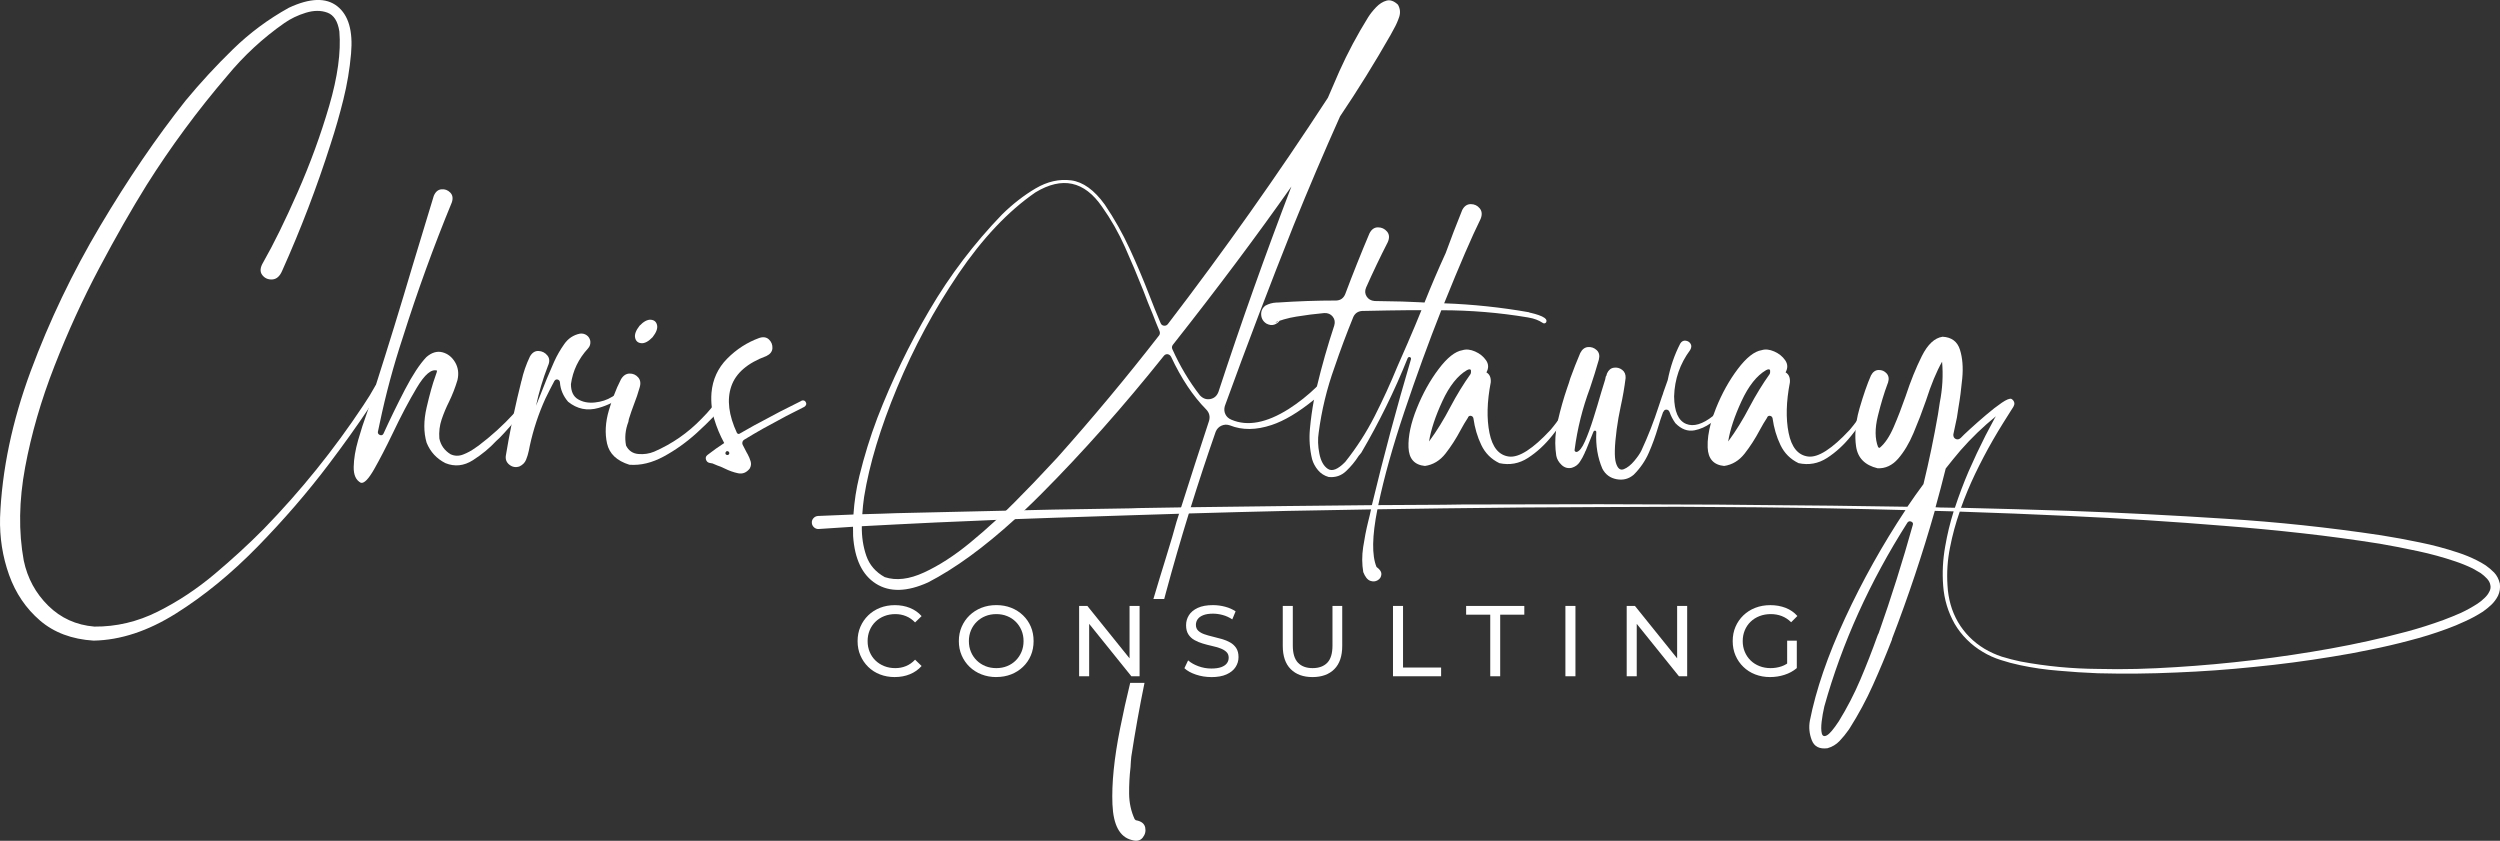 <svg xmlns="http://www.w3.org/2000/svg" id="Layer_2" width="1287.3" height="432.93" viewBox="0 0 1287.3 432.93"><rect x="0" y="0" width="1287.3" height="432.93" fill="#333333" stroke="none"/><g id="Layer_1-2"><path d="M196.11,198.78c-.39-.47-.88-.77-1.44-.85-.42-.06-.8.08-1.15.45-.13.13-.25.28-.37.47-1.83,3.33-3.85,6.62-6.04,9.85-15.14,22.85-32.25,44.07-51.33,63.68-7.61,7.69-16.02,15.42-25.21,23.16-9.19,7.75-18.99,14.23-29.41,19.43-10.41,5.21-21.27,7.77-32.56,7.68-9.36-.78-17.29-4.38-23.77-10.77-6.47-6.39-10.68-14.13-12.6-23.24-2.72-14.88-2.47-30.89.72-48.04,3.19-17.16,8.22-34.53,15.1-52.12,6.87-17.59,14.55-34.4,23.04-50.41,8.49-16.02,16.63-30.28,24.42-42.81,12.42-19.69,26.26-38.42,41.48-56.19,8.58-10.41,18.38-19.48,29.41-27.18,3.24-2.27,6.92-4.04,11.03-5.31,4.11-1.27,7.83-1.3,11.15-.07,3.33,1.23,5.38,4.47,6.17,9.72.88,10.59-.88,23.37-5.25,38.33-4.38,14.97-9.78,29.76-16.22,44.38-6.43,14.62-12.36,26.7-17.79,36.23-1.57,2.63-1.72,4.77-.46,6.43,1.27,1.66,2.99,2.43,5.18,2.3,2.19-.14,3.9-1.64,5.12-4.54,9.54-21.27,17.86-43.02,24.94-65.25,2.46-7.52,4.64-15.16,6.56-22.91,1.93-7.74,3.24-15.6,3.94-23.57,1.05-11.73-1.31-19.86-7.09-24.41-5.78-4.55-14.09-4.29-24.94.78-10.59,5.87-20.2,13-28.81,21.4-8.63,8.4-16.74,17.2-24.35,26.39-15.06,18.99-29.72,40.51-43.98,64.53-14.27,24.02-26.19,48.95-35.78,74.77C6.26,216.92.99,242.04.03,266.45c-.26,10.33,1.29,20.2,4.65,29.61,3.38,9.41,8.67,17.22,15.89,23.44,7.22,6.21,16.43,9.67,27.64,10.37,13.83-.26,27.97-4.92,42.4-13.98,14.44-9.06,28.42-20.5,41.95-34.33,13.52-13.84,25.77-28.01,36.75-42.54,7.82-10.35,14.61-19.85,20.36-28.5,0,0,0-.02,0-.02,2.34-3.5,4.49-6.85,6.48-10.08.35-.61.33-1.16-.06-1.64Z" fill="#fff"></path><path d="M269.56,207.25c-1.61,1.96-3.27,3.87-4.97,5.72-5.53,6.02-11.57,11.51-18.14,16.47-.52.35-1.1.75-1.71,1.18-1.93,1.41-4.01,2.55-6.23,3.41-2.24.88-4.4.84-6.5-.13-3.15-1.93-5.07-4.64-5.78-8.14-.26-3.41.13-6.67,1.18-9.78,1.05-3.11,2.32-6.15,3.82-9.13,1.74-3.59,3.19-7.31,4.33-11.16.79-3.41.37-6.47-1.24-9.19-1.62-2.71-3.82-4.42-6.57-5.12-2.76-.69-5.49.14-8.21,2.5-3.41,3.59-7.08,9.16-11.03,16.74-3.93,7.57-7.61,15.11-11.03,22.64-.26.52-.64.81-1.11.85-.48.05-.92-.1-1.31-.46-.39-.35-.55-.78-.47-1.31.36-1.49.66-2.93.92-4.33,3.15-15.06,7.14-29.85,11.95-44.38,7.44-23.55,15.84-46.69,25.21-69.46.69-2.1.41-3.78-.86-5.05-1.27-1.27-2.77-1.82-4.53-1.64-1.75.17-3.07,1.31-3.93,3.41-3.6,11.81-7.27,23.94-11.03,36.36-6.17,20.86-12.44,41.24-18.8,61.11-.95,2.97-1.9,5.92-2.86,8.87-.22.88-.54,1.96-.97,3.25,0,0,0,0,0,.02-.26.77-.54,1.6-.87,2.51-1.48,4.03-2.95,8.55-4.39,13.59-1.45,5.03-2.22,9.63-2.3,13.78-.09,4.16,1.14,6.89,3.68,8.21,1.66.44,3.93-1.88,6.83-6.95,2.88-5.07,6.08-11.24,9.58-18.51,4.2-8.84,8.33-16.68,12.4-23.5,4.07-6.83,7.55-9.76,10.44-8.8.08.09-.23,1.1-.92,3.02-1.41,3.85-2.89,9.17-4.46,15.95-1.58,6.78-1.58,12.84,0,18.18,1.93,4.73,5.16,8.22,9.71,10.51,4.81,1.93,9.52,1.41,14.12-1.52,4.59-2.93,8.6-6.23,12.01-9.91.61-.52,1.18-1.05,1.71-1.58.26-.26,1.07-1.11,2.43-2.56,1.13-1.21,2.38-2.61,3.74-4.19.26-.3.52-.61.78-.93,1.66-1.97,3.15-3.87,4.46-5.71,1.31-1.83,2.14-3.23,2.49-4.2.36-.96-.17-1.18-1.57-.66Z" fill="#fff"></path><path d="M323.07,200.48c-.22-.47-.59-.78-1.12-.91-.52-.14-1,.02-1.44.46-1.28,1.51-2.78,2.78-4.52,3.84-.28.16-.57.33-.87.49-2.54,1.57-5.47,2.54-8.79,2.88-3.33.35-6.22-.2-8.67-1.64-2.45-1.44-3.67-4.04-3.67-7.81.96-6.91,3.89-13.03,8.79-18.37.97-1.06,1.36-2.32,1.19-3.82-.26-1.31-.9-2.32-1.91-3.01-1-.7-2.16-.97-3.48-.79-3.32.7-6,2.47-8,5.32-2.02,2.85-3.72,5.8-5.12,8.86-.36.7-.66,1.4-.92,2.1-2.1,4.73-4.07,9.5-5.91,14.31-.88,2.19-1.75,4.37-2.63,6.56,1.49-7,3.54-13.87,6.17-20.61.96-2.1.86-3.88-.33-5.32-1.18-1.44-2.69-2.21-4.53-2.3-1.84-.08-3.33.88-4.46,2.89-1.93,4.03-3.38,8.22-4.34,12.6-.09.08-.13.22-.13.39-1.37,5.43-2.64,10.89-3.81,16.36-.42,1.93-.81,3.85-1.2,5.78-1.05,5.21-2.01,10.44-2.87,15.68-.36,2.01.24,3.63,1.77,4.86,1.53,1.22,3.26,1.53,5.18.91,1.66-.78,2.8-1.92,3.41-3.41.61-1.48,1.1-3.06,1.44-4.72.17-.97.35-1.84.53-2.63,1.83-8.41,4.51-16.46,8-24.16.17-.26.31-.52.39-.78,1.14-2.36,2.54-5.12,4.21-8.27.44-.7,1-.97,1.71-.79.69.18,1.09.66,1.18,1.45.26,3.67,1.66,7,4.2,9.98,4.65,3.76,9.85,4.84,15.63,3.21,2.33-.66,4.5-1.48,6.52-2.49,3.01-1.51,5.7-3.41,8.06-5.71.44-.44.55-.89.33-1.38Z" fill="#fff"></path><path d="M338.33,167.4c-.39-1.71-1.47-2.62-3.22-2.76-1.75-.13-3.67.9-5.78,3.08-1.93,2.46-2.68,4.54-2.29,6.24.39,1.71,1.46,2.62,3.21,2.76,1.75.13,3.68-.9,5.78-3.09,1.93-2.46,2.69-4.54,2.3-6.24ZM372,206.07c-.44-.36-.94-.48-1.51-.4-.57.09-1.03.36-1.38.79-.83,1.14-1.69,2.25-2.57,3.33-1.63,2-3.36,3.91-5.18,5.72-7.09,7.36-15.27,13.04-24.55,17.07-2.54,1.05-5.25,1.44-8.13,1.19-2.89-.26-4.99-1.71-6.31-4.34-.78-4.02-.39-8.1,1.19-12.21.08-.52.17-1,.26-1.44.79-2.54,1.66-5.07,2.63-7.61,1.14-2.89,2.1-5.73,2.88-8.53.7-2.19.47-3.96-.72-5.32-1.18-1.35-2.67-2.01-4.46-1.97-1.79.05-3.26,1.03-4.4,2.96-1.35,2.6-2.6,5.46-3.76,8.57-.46,1.2-.89,2.43-1.31,3.71-.4,1.21-.79,2.46-1.17,3.74-1.79,6.12-2.1,11.82-.92,17.07,1.19,5.25,5.01,8.88,11.49,10.9,5.78.44,11.68-.99,17.72-4.27,6.04-3.28,11.7-7.33,17-12.14,3.19-2.9,6.06-5.69,8.63-8.36,1.7-1.77,3.27-3.5,4.7-5.17.52-.44.78-.99.78-1.64s-.31-1.2-.92-1.63Z" fill="#fff"></path><path d="M414.94,207.12c-.26-.53-.66-.83-1.18-.92-.53-.08-1,.05-1.44.39-7.18,3.5-14.27,7.18-21.28,11.03-.88.44-1.71.88-2.49,1.31-2.63,1.49-5.25,2.98-7.88,4.46-.17.09-.37.09-.59,0-.22-.08-.41-.22-.58-.39-4.29-9.19-5.28-17.2-2.96-24.02,2.32-6.83,8.33-12.04,18.05-15.63,2.01-.96,3.06-2.32,3.15-4.07.08-1.75-.5-3.23-1.77-4.46-1.27-1.22-2.96-1.49-5.06-.78-6.22,2.27-11.71,5.82-16.47,10.63-4.77,4.81-7.47,10.68-8.08,17.59-.19,2.56-.14,5.08.17,7.54.18,1.6.48,3.17.89,4.72.09.38.2.77.31,1.14,1.27,4.29,3,8.44,5.18,12.47-2.98,1.93-5.86,3.99-8.66,6.17-.78.61-1.03,1.41-.72,2.36.31.97.94,1.53,1.9,1.71.53.09,1.01.17,1.45.26.87.35,1.71.7,2.49,1.05,1.14.35,2.41.88,3.81,1.58,2.27,1.13,4.57,1.94,6.89,2.43,2.32.47,4.32-.33,5.98-2.43.69-1.23.85-2.47.46-3.74s-.89-2.47-1.51-3.61c-.18-.35-.36-.66-.53-.92-.7-1.4-1.4-2.76-2.1-4.07-.17-.43-.2-.89-.06-1.38.13-.47.41-.85.85-1.11,3.16-1.93,6.35-3.81,9.58-5.64,1.06-.53,2.11-1.1,3.16-1.71,5.95-3.33,12.03-6.53,18.24-9.58.44-.26.74-.61.92-1.06.17-.43.13-.87-.14-1.31ZM375.3,233.96c-.26.31-.61.42-1.05.33-.44-.17-.68-.44-.72-.78-.05-.35.06-.66.33-.92,0-.08.05-.13.13-.13.18-.17.42-.22.73-.14.3.09.54.26.72.53.17.44.13.81-.14,1.11Z" fill="#fff"></path><path d="M719.86,2.44c-2.02-1.93-3.99-2.63-5.91-2.11-1.93.53-3.71,1.67-5.38,3.41-1.67,1.75-3.02,3.46-4.07,5.12-5.6,9.02-10.55,18.3-14.84,27.84-2.01,4.55-3.98,9.1-5.91,13.65-25.99,39.91-53.48,78.77-82.44,116.58-.53.61-1.19.88-1.97.78-.78-.08-1.36-.52-1.71-1.31-2.02-4.73-3.94-9.5-5.78-14.31-3.15-8.14-6.54-16.15-10.18-24.03-3.63-7.88-7.89-15.44-12.8-22.71-5.43-7.53-11.21-11.68-17.33-12.48-6.12-.78-12.21.59-18.25,4.13-6.04,3.55-11.82,8.03-17.33,13.46-14.36,14.88-26.79,31.24-37.28,49.1-10.51,17.85-19.48,36.41-26.92,55.66-3.68,9.72-6.76,19.68-9.25,29.87-1.61,6.55-2.62,13.15-3.05,19.8-.14,2.09-.22,4.2-.23,6.3-.02,1.61,0,3.21.05,4.82.79,11.9,4.71,20.09,11.76,24.55,7.05,4.46,15.99,4.24,26.84-.66,13.91-7.19,28.85-18.08,44.83-32.65,1.62-1.48,3.26-3,4.91-4.57,2.84-2.67,5.71-5.48,8.62-8.4,21.14-21.23,42.17-44.92,63.09-71.09.52-.61,1.16-.88,1.9-.79.75.09,1.33.53,1.78,1.31,5.25,11.21,11.29,20.26,18.12,27.18,1.57,1.66,2.05,3.59,1.44,5.78-4.87,14.81-9.67,29.66-14.39,44.55-.36,1.09-.7,2.17-1.04,3.26-.46,1.43-.91,2.88-1.37,4.31-1.05,4.02-2.94,10.41-5.65,19.17-1.94,6.22-4.02,13.04-6.22,20.48h5.57c.3-1.14.6-2.27.91-3.41,3.68-13.62,7.61-27.19,11.78-40.69.33-1.07.66-2.14.99-3.19,4.05-13.01,8.32-25.95,12.82-38.83.61-1.49,1.62-2.54,3.02-3.15,1.4-.61,2.84-.66,4.33-.13,6.31,2.54,13.46,2.47,21.47-.2,6.55-2.18,13.81-6.51,21.79-13,1.78-1.44,3.61-3,5.46-4.66.61-.69.78-1.4.52-2.1-.26-.69-.72-1.2-1.38-1.51-.65-.31-1.33-.16-2.04.46-.36.36-.71.71-1.08,1.05-4.51,4.39-9.36,8.23-14.54,11.55-11.38,7.17-21.18,9.02-29.41,5.51-1.5-.61-2.55-1.57-3.16-2.88-.61-1.31-.69-2.71-.26-4.21,11.37-31.32,23.19-62.36,35.44-93.08,7.62-18.82,15.58-37.5,23.89-56.06,9.19-13.65,17.86-27.62,25.99-41.88.53-.96,1.1-2.01,1.71-3.15,1.14-2.01,2.06-4.09,2.77-6.23.69-2.14.47-4.23-.66-6.23ZM596.84,172.72c-16.8,21.62-34.31,42.62-52.51,63.01-1.23,1.31-2.58,2.77-4.07,4.34-4.9,5.34-10.92,11.6-18.05,18.77-1.37,1.38-2.76,2.75-4.16,4.09-1.65,1.61-3.33,3.19-5.03,4.75-4.37,4.05-8.9,8-13.59,11.85-8.05,6.61-15.91,11.68-23.57,15.22-7.66,3.55-14.42,4.35-20.28,2.43-4.73-2.62-7.89-6.3-9.52-11.03-1.62-4.73-2.38-9.78-2.3-15.16v-.05c.04-2.11.12-4.16.25-6.17.2-3.1.51-6.09.94-8.95,2.71-16.8,8.38-35.55,17-56.25,8.62-20.7,19.12-40.2,31.51-58.5,12.39-18.29,25.62-32.29,39.71-42.01,13.75-8.31,25.16-5.86,34.26,7.36,4.55,6.39,8.49,13.31,11.82,20.75,3.32,7.44,6.48,14.92,9.46,22.44,1.57,4.21,3.19,8.28,4.86,12.21,1.13,2.98,2.32,5.91,3.54,8.8.26.79.17,1.49-.26,2.1ZM627.43,201.73c-.78,2.1-2.19,3.35-4.2,3.74-2.02.39-3.81-.24-5.38-1.91-5.51-7.08-10.24-15-14.18-23.76-.35-.79-.26-1.53.26-2.24,22.94-29.05,43.28-56.23,61.05-81.52-13.39,34.92-25.91,70.15-37.55,105.68ZM585.16,422.43c-.17,0-.33-.06-.46-.2-.13-.13-.28-.28-.46-.46-1.84-4.02-2.78-8.36-2.83-13-.05-4.65.2-9.24.73-13.78.08-1.84.21-3.63.39-5.38,1.95-12.74,4.22-25.39,6.8-37.99h-7.37c-1.92,7.86-3.65,15.68-5.2,23.47-3.07,15.36-4.38,28.39-3.94,39.06.44,10.68,3.72,16.8,9.85,18.37,2.54.79,4.44.4,5.71-1.18s1.71-3.33,1.31-5.25c-.4-1.93-1.91-3.16-4.54-3.68Z" fill="#fff"></path><path d="M795.49,163.79c-.88-.61-1.97-1.14-3.29-1.58-1.31-.44-2.54-.78-3.68-1.05-.61-.08-1.05-.22-1.31-.39-14.44-2.54-28.97-4.07-43.58-4.59,8.05-19.96,14.31-34.45,18.77-43.46.88-2.18.72-4-.47-5.45-1.18-1.44-2.71-2.16-4.59-2.16s-3.35,1-4.4,3.02c-2.98,7.35-5.82,14.75-8.53,22.19-3.85,8.4-7.48,16.89-10.9,25.46-.7-.08-1.44-.13-2.23-.13-2.1-.08-4.21-.17-6.31-.26-1.13,0-2.23-.04-3.28-.13-4.65-.09-9.28-.17-13.92-.26-1.84-.17-3.19-.96-4.07-2.36-.88-1.4-.97-2.93-.26-4.59,3.5-7.88,7.22-15.67,11.16-23.37.96-2.18.83-4-.39-5.45-1.23-1.44-2.78-2.16-4.66-2.16s-3.35,1.05-4.4,3.15c-4.37,10.33-8.53,20.75-12.47,31.25-.88,2.1-2.41,3.19-4.6,3.28-10.07,0-20.17.36-30.33,1.05h-.52c-2.02.09-3.9.62-5.65,1.58-1.57,1.22-2.29,2.82-2.16,4.79.14,1.97,1.08,3.48,2.82,4.53,1.41.7,2.69.86,3.88.47,1.18-.4,2.12-1.08,2.82-2.04.35-.09.66-.17.92-.26.44-.17.83-.31,1.18-.39,2.1-.61,4.24-1.1,6.43-1.44,4.81-.79,9.63-1.41,14.44-1.84,1.84-.08,3.29.53,4.34,1.84,1.05,1.31,1.31,2.84.79,4.59-3.43,10.38-6.42,20.87-8.96,31.51-.44,1.83-.87,3.67-1.28,5.51,0,.26-.05.53-.13.79-.03.16-.05.3-.08.46-.93,4.93-1.62,9.91-2.08,14.97-.48,5.2-.11,10.4,1.11,15.55.61,2.11,1.64,4.01,3.08,5.71,1.44,1.71,3.26,2.87,5.45,3.48,3.5.36,6.5-.66,8.99-3.02,2.49-2.36,4.66-4.98,6.5-7.88.44-.52.88-1.05,1.31-1.57,9.19-15.67,17.15-31.91,23.89-48.71.17-.35.41-.55.72-.59.3-.04.57.05.79.26.22.22.28.51.2.86-7.36,24.85-14.05,49.84-20.09,74.96,0,.07-.03.14-.05.21-.13.71-.27,1.43-.43,2.17-.43,2.07-.92,4.21-1.5,6.42-1.05,4.29-1.9,8.64-2.56,13.06-.66,4.42-.64,8.69.06,12.81.96,2.45,2.15,3.93,3.54,4.46,1.41.52,2.69.44,3.88-.26,1.18-.7,1.82-1.71,1.9-3.02.09-1.31-.74-2.58-2.49-3.81-2.46-5.93-2.31-15.84.45-29.7.09-.45.18-.89.27-1.35.05-.26.11-.53.16-.79,3.02-14.38,7.51-30.46,13.49-48.25,6.08-18.12,12.4-35.49,18.98-52.12,14.96,0,29.8,1.22,44.5,3.68.17,0,.39.05.66.13,2.62.44,4.94,1.31,6.95,2.63.35.26.68.37.99.33.3-.05.59-.2.85-.47.44-.87.22-1.62-.65-2.23ZM656.85,166.16h-.14c.45-.35.97-.66,1.58-.92-.35.44-.83.75-1.44.92ZM725.12,176c-1.84,4.2-3.68,8.4-5.52,12.6-3.59,8.75-7.5,17.31-11.75,25.67-4.24,8.35-9.3,16.21-15.16,23.57-3.77,3.85-6.74,5.05-8.93,3.61-2.19-1.44-3.66-4.09-4.4-7.94-.75-3.85-.86-7.44-.33-10.77,1.49-11.46,4.2-22.66,8.14-33.61,2.97-8.75,6.21-17.41,9.71-25.99.88-1.83,2.36-2.85,4.46-3.02,4.38-.08,8.8-.17,13.26-.26,3.41,0,6.87-.04,10.37-.13h6.96c-2.19,5.43-4.46,10.85-6.83,16.28Z" fill="#fff"></path><path d="M810.55,207.31c-.26-.39-.64-.61-1.11-.66-.48-.04-.86.16-1.12.59-1.86,3.23-3.9,6.33-6.11,9.3-1.2,1.62-2.45,3.2-3.74,4.75-9.18,9.89-16.36,14.48-21.53,13.79-5.17-.7-8.49-4.76-9.98-12.15s-1.27-16.08.66-26.06c.17-2.46-.57-4.16-2.23-5.12,1.22-2.19,1.16-4.27-.2-6.24-1.36-1.96-3.24-3.48-5.65-4.53-2.4-1.05-4.57-1.27-6.5-.66-3.76.61-7.85,3.85-12.27,9.72-4.43,5.86-8.17,12.6-11.23,20.22-3.07,7.61-4.49,14.33-4.27,20.15.22,5.82,3.04,8.99,8.47,9.52,4.2-.61,7.72-2.74,10.57-6.37,2.84-3.63,5.45-7.68,7.81-12.14,1.22-2.28,2.49-4.43,3.81-6.43v-.14c.35-.61.85-.85,1.51-.72.66.14,1.08.55,1.25,1.25.7,4.98,2.05,9.58,4.07,13.78,2.01,4.2,5.12,7.31,9.32,9.33,5.26,1.13,10.16.24,14.7-2.69,4.55-2.94,8.71-6.76,12.48-11.49.68-.86,1.35-1.72,2-2.56,2.92-3.79,5.49-7.4,7.71-10.83.53-.79,1.05-1.53,1.58-2.24.26-.52.26-.99,0-1.38ZM757.44,191.76c-.05.35-.11.61-.19.78-3.68,5.17-7.14,10.81-10.38,16.94-3.41,6.56-7.08,12.51-11.03,17.85.97-6.04,3.26-12.98,6.89-20.81,3.63-7.83,7.86-13.15,12.67-15.95.7-.35,1.2-.47,1.52-.39.3.09.47.28.52.59.05.31.05.63,0,.99Z" fill="#fff"></path><path d="M890.98,207.7c-.13-.3-.37-.52-.72-.66-.35-.13-.66-.02-.92.33-2.01,2.19-4.11,4.21-6.3,6.04-.3.26-.61.5-.9.74-5.48,4.33-10.12,5.7-13.93,4.12-4.03-1.66-6.09-6.39-6.18-14.17.26-8.84,3.02-16.8,8.28-23.89.69-1.22.77-2.3.19-3.22-.57-.91-1.42-1.44-2.56-1.57-1.14-.14-2.06.37-2.76,1.51-2.98,5.78-5.12,12.04-6.43,18.77-.78,2.1-1.53,4.21-2.24,6.31-.17.7-.39,1.35-.66,1.96-.61,1.67-1.18,3.38-1.71,5.12-2.54,7.88-5.51,15.5-8.93,22.85-.7,1.49-1.93,3.29-3.67,5.38-1.75,2.1-3.55,3.52-5.39,4.27-1.84.74-3.19-.33-4.07-3.22-.88-2.88-.75-8.66.39-17.33.53-3.93,1.22-7.91,2.1-11.95,1.05-4.72,1.88-9.54,2.49-14.44.09-1.83-.5-3.24-1.77-4.2-1.27-.97-2.69-1.33-4.26-1.11-1.58.22-2.76,1.2-3.55,2.95-.08.36-.22.79-.39,1.31h-.13c-.17.53-.31,1.1-.39,1.71-.62,1.93-1.31,4.2-2.1,6.83-1.23,4.29-2.56,8.73-4.01,13.33-1.44,4.59-2.89,8.53-4.34,11.82-1.44,3.28-2.87,5.09-4.26,5.45-.36,0-.64-.11-.86-.33-.22-.22-.28-.5-.19-.86,1.4-10.76,4.03-21.31,7.88-31.63,1.66-4.9,3.19-9.8,4.59-14.71.53-2.1.16-3.73-1.11-4.92-1.27-1.18-2.76-1.71-4.46-1.58-1.71.14-3.05,1.17-4.01,3.08-1.83,4.29-3.54,8.63-5.12,13.01-.44,1.57-.97,3.19-1.58,4.86-1.87,5.45-3.47,11.09-4.81,16.91-.04.16-.07.32-.11.48-.36,1.59-.64,3.16-.84,4.73-.57,4.36-.53,8.67.12,12.92.35,1.75,1.27,3.33,2.76,4.73,1.49,1.41,3.24,1.89,5.25,1.44,1.75-.52,3.11-1.51,4.07-2.95.97-1.44,1.8-2.96,2.5-4.54.17-.52.39-1,.66-1.44,1.31-3.23,2.62-6.47,3.93-9.71.17-.26.37-.42.59-.46.22-.05.41,0,.59.13.17.13.26.33.26.59-.35,6.91.7,13.22,3.15,18.9,1.58,2.98,4.02,4.77,7.36,5.38,3.32.61,6.26-.17,8.8-2.36,3.32-3.33,5.91-7.09,7.74-11.29,1.84-4.21,3.41-8.53,4.73-13,.79-2.71,1.66-5.38,2.63-8.01h.13c.26-.78.77-1.18,1.52-1.18s1.29.39,1.64,1.18c.69,2.02,1.71,3.94,3.01,5.78,3.07,3.15,6.37,4.38,9.91,3.68,2.92-.58,5.72-1.82,8.4-3.73.57-.41,1.15-.85,1.72-1.32,3.19-2.67,5.89-5.31,8.08-7.94.26-.26.33-.55.19-.86Z" fill="#fff"></path><path d="M964.59,207.31c-.26-.39-.64-.61-1.12-.66-.47-.04-.85.16-1.11.59-1.93,3.34-4.03,6.53-6.33,9.59-1.12,1.52-2.3,3-3.52,4.45-9.19,9.89-16.36,14.48-21.53,13.79-5.17-.7-8.49-4.76-9.98-12.15-1.49-7.39-1.27-16.08.66-26.06.17-2.46-.57-4.16-2.23-5.12,1.22-2.19,1.16-4.27-.2-6.24-1.36-1.96-3.24-3.48-5.65-4.53-2.4-1.05-4.57-1.27-6.5-.66-3.76.61-7.85,3.85-12.28,9.72-4.42,5.86-8.16,12.6-11.22,20.22-.53,1.32-1.01,2.62-1.45,3.89-.43,1.25-.8,2.47-1.14,3.67-1.26,4.59-1.83,8.78-1.68,12.6.22,5.82,3.04,8.99,8.47,9.52,4.2-.61,7.72-2.74,10.57-6.37,2.84-3.63,5.45-7.68,7.81-12.14,1.22-2.28,2.49-4.43,3.81-6.43v-.14c.35-.61.85-.85,1.51-.72.66.14,1.08.55,1.25,1.25.7,4.98,2.05,9.58,4.07,13.78,2.01,4.2,5.12,7.31,9.32,9.33,5.25,1.13,10.15.24,14.7-2.69,4.55-2.94,8.71-6.76,12.48-11.49.75-.95,1.49-1.88,2.19-2.8,2.85-3.7,5.35-7.23,7.52-10.59.53-.79,1.05-1.53,1.58-2.24.26-.52.26-.99,0-1.38ZM911.47,191.76c-.05.35-.11.61-.19.78-3.68,5.17-7.14,10.81-10.38,16.94-3.41,6.56-7.08,12.51-11.03,17.85.96-6.04,3.26-12.98,6.89-20.81,3.63-7.83,7.86-13.15,12.67-15.95.7-.35,1.2-.47,1.52-.39.3.09.47.28.52.59.05.31.05.63,0,.99Z" fill="#fff"></path><path d="M1287.17,300.32c-.53-2.18-1.49-4.03-2.89-5.51-1.4-1.4-2.84-2.62-4.33-3.67-1.49-.97-3.02-1.84-4.6-2.63-3.15-1.58-6.34-2.89-9.58-3.94-6.56-2.18-13.12-3.93-19.69-5.25-6.65-1.4-13.31-2.63-19.96-3.68-26.7-4.02-53.43-6.87-80.22-8.53-26.78-1.75-53.6-3.1-80.47-4.07-18.56-.61-37.11-1.13-55.67-1.57,2.1-5.87,4.51-11.65,7.22-17.33,2.89-6.04,6-11.95,9.32-17.72,1.66-2.88,3.37-5.73,5.12-8.53,1.41-2.27,2.8-4.51,4.21-6.69.35-.61.74-1.23,1.18-1.84v-.13c.44-.7.55-1.4.33-2.1s-.68-1.27-1.38-1.71c-.88-.36-2.54.3-4.99,1.96-2.45,1.67-5.16,3.77-8.13,6.31-2.98,2.54-5.7,4.92-8.14,7.16-2.46,2.23-4.07,3.79-4.86,4.65-.88.79-1.75.97-2.63.53-.88-.44-1.27-1.22-1.19-2.36.61-2.88,1.23-5.78,1.84-8.66.17-1.31.44-3.02.78-5.12.79-4.46,1.44-9.5,1.97-15.1.52-5.6.13-10.51-1.19-14.71-1.31-4.2-4.29-6.43-8.93-6.69-4.12.61-7.68,3.93-10.7,9.98-3.02,6.04-5.8,12.91-8.33,20.61-2.02,5.78-4.07,11.1-6.18,15.95-2.1,4.86-4.46,8.38-7.08,10.57l-.14.13c-.35-.08-.61-.21-.78-.39-1.66-4.28-1.71-9.62-.13-16.02,1.57-6.38,3.23-11.9,4.98-16.54.09-.26.17-.48.26-.66.61-1.93.37-3.5-.72-4.73-1.1-1.22-2.47-1.82-4.13-1.77-1.66.05-2.98.99-3.94,2.82-1.93,4.38-3.89,10.05-5.91,17-.64,2.22-1.14,4.39-1.49,6.51-.26,1.59-.45,3.15-.54,4.67-.2,2.85-.11,5.59.26,8.25.83,6,4.53,9.78,11.09,11.35,4.02.18,7.55-1.46,10.57-4.92,3.02-3.46,5.67-7.88,7.94-13.26,2.28-5.39,4.43-10.96,6.43-16.74,2.63-8.22,5.39-14.88,8.27-19.95.61,6.91.22,13.91-1.18,21-.35,2.02-.66,4.03-.92,6.04-2.1,12.08-4.59,24.07-7.48,35.97-2.8,3.76-5.56,7.66-8.27,11.68-25.9-.44-51.81-.74-77.72-.91-13.48-.18-26.92-.26-40.31-.26-13.39-.09-26.82-.14-40.31-.14-23.72,0-47.44.05-71.15.14-3.16,0-6.26.04-9.33.13-11.23.04-22.45.1-33.66.19-1.1,0-2.2,0-3.29.02-14.52.11-29.02.26-43.52.45-16.57.17-33.16.37-49.74.62-1.66.03-3.32.05-4.98.08-7.32.1-14.63.22-21.95.35-1.31.09-2.62.14-3.93.14l-40.18.65-14.48.33-9.59.22-16.23.37-40.3.92c-2.45.08-4.9.17-7.35.26-3.39.08-6.77.17-10.16.28-1.52.04-3.02.09-4.54.15-6.08.2-12.17.46-18.26.75-.96.08-1.75.48-2.36,1.19-.61.69-.87,1.52-.78,2.49.09.88.48,1.62,1.18,2.23.7.61,1.53.88,2.5.79,5.84-.38,11.66-.77,17.51-1.15.81-.05,1.63-.11,2.45-.16.69-.04,1.39-.07,2.07-.11,6.04-.32,12.05-.63,18.02-.94,13.39-.7,26.78-1.31,40.18-1.84,3.69-.16,7.37-.33,11.06-.48,3.23-.14,6.47-.26,9.71-.39,6.5-.25,13.01-.48,19.52-.69l40.18-1.31c8.24-.26,16.48-.53,24.72-.77,1.68-.05,3.36-.1,5.03-.15,16.93-.5,33.84-.94,50.74-1.32,14.38-.27,28.74-.53,43.09-.77,1.1-.02,2.19-.03,3.29-.05,11.37-.18,22.74-.35,34.1-.49,26.87-.36,53.69-.58,80.48-.66,13.48-.09,26.92-.14,40.31-.14,13.39.09,26.82.17,40.31.26,25.56.26,51.11.74,76.67,1.44-11.81,17.85-22.19,36.41-31.11,55.67-8.93,19.26-14.97,36.85-18.12,52.78-.61,3.41-.28,6.75.99,10.04,1.27,3.29,3.96,4.66,8.08,4.13,2.45-.7,4.53-1.94,6.23-3.74,1.71-1.8,3.26-3.7,4.66-5.71.17-.26.35-.52.52-.78,4.55-7.17,8.55-14.61,12.01-22.32,3.46-7.7,6.72-15.5,9.78-23.37,0-.26.04-.47.13-.65,8.31-21.62,15.63-43.51,21.92-65.65,3.24.09,6.48.17,9.72.26-1.84,5.86-3.29,11.86-4.34,17.99-1.22,6.74-1.58,13.52-1.05,20.34.53,7,2.49,13.53,5.91,19.57,1.75,2.98,3.85,5.69,6.31,8.13,2.45,2.46,5.17,4.55,8.14,6.31,2.88,1.75,5.99,3.15,9.32,4.2,3.24,1.05,6.52,1.93,9.85,2.63,6.56,1.4,13.22,2.36,19.95,2.88,6.74.61,13.48,1.05,20.22,1.31,13.4.35,26.82.22,40.31-.39,13.39-.53,26.79-1.49,40.18-2.88,13.39-1.31,26.73-3.07,40.04-5.26,6.65-1.05,13.31-2.27,19.96-3.68,6.56-1.31,13.12-2.84,19.69-4.59,6.56-1.66,13.04-3.68,19.43-6.04,3.15-1.13,6.3-2.45,9.46-3.93,3.15-1.41,6.21-3.07,9.19-4.99,1.49-1.05,2.88-2.19,4.2-3.41,1.4-1.31,2.58-2.88,3.54-4.73.44-.96.75-1.96.92-3.02.17-1.13.17-2.27,0-3.41ZM984.95,270.27c-5.25,18.81-11.12,37.41-17.59,55.79-.26.44-.48.92-.66,1.44-2.71,7.61-5.65,15.11-8.8,22.52-3.15,7.39-6.83,14.5-11.03,21.33-2.71,4.12-4.77,6.54-6.17,7.29-1.4.74-2.27.39-2.63-1.05-.35-1.45-.37-3.46-.06-6.04.31-2.58.77-5.18,1.38-7.81,9.1-32.56,23.37-64.11,42.8-94.66.35-.44.77-.66,1.25-.66s.89.17,1.25.53c.35.35.43.78.26,1.31ZM999.13,261.33c-.79,0-1.62-.05-2.49-.13,1.83-6.56,3.59-13.22,5.25-19.95,2.54-3.24,5.07-6.35,7.61-9.33,5.6-6.39,11.68-12.25,18.25-17.59l-.66,1.05c-1.58,2.98-3.16,5.95-4.73,8.93-3.07,6.04-5.95,12.17-8.67,18.38-2.62,6.12-4.98,12.39-7.08,18.77-2.55-.09-5.04-.14-7.48-.14ZM1281.79,304.66c-.52,1.14-1.36,2.24-2.49,3.29-1.05,1.05-2.24,2.01-3.55,2.88-2.71,1.75-5.56,3.33-8.52,4.73-2.98,1.31-6,2.54-9.06,3.68-6.22,2.27-12.56,4.29-19.04,6.03-12.86,3.42-25.86,6.31-38.99,8.67-26.34,4.73-52.91,7.92-79.69,9.58-6.74.44-13.44.74-20.09.92-6.74.17-13.44.17-20.09,0-13.39-.09-26.65-1.36-39.78-3.81-3.33-.7-6.56-1.53-9.72-2.5-3.15-1.05-6.12-2.41-8.93-4.07-5.78-3.5-10.32-8.1-13.65-13.78-1.66-2.89-2.93-5.91-3.81-9.06-.88-3.15-1.4-6.39-1.57-9.71-.45-6.65,0-13.22,1.31-19.7,1.23-6.3,2.89-12.42,4.99-18.37,18.73.61,37.46,1.35,56.19,2.23,26.87,1.22,53.66,2.93,80.35,5.12,13.39,1.05,26.73,2.32,40.04,3.81,13.3,1.49,26.56,3.29,39.78,5.38,6.57,1.13,13.09,2.41,19.57,3.81,6.56,1.4,12.95,3.15,19.17,5.25,3.15,1.06,6.17,2.28,9.05,3.68,1.41.79,2.76,1.58,4.07,2.36,1.22.88,2.32,1.83,3.29,2.89.96,1.05,1.52,2.14,1.71,3.28.26,1.14.08,2.27-.53,3.41Z" fill="#fff"></path><path d="M460.73,348.64c-2.76,0-5.3-.46-7.63-1.37-2.33-.91-4.35-2.21-6.05-3.88-1.71-1.67-3.04-3.63-4.01-5.87-.97-2.24-1.45-4.71-1.45-7.4s.48-5.16,1.45-7.4c.97-2.24,2.31-4.2,4.04-5.87,1.72-1.67,3.75-2.97,6.08-3.88,2.33-.91,4.87-1.37,7.63-1.37s5.37.47,7.73,1.42c2.36.95,4.37,2.35,6.03,4.22l-3.36,3.26c-1.38-1.45-2.93-2.53-4.66-3.23-1.72-.71-3.57-1.06-5.54-1.06s-3.92.34-5.67,1.03c-1.74.69-3.25,1.66-4.53,2.9-1.28,1.24-2.27,2.72-2.98,4.42-.71,1.71-1.06,3.56-1.06,5.56s.35,3.85,1.06,5.56c.71,1.71,1.7,3.18,2.98,4.42,1.28,1.24,2.78,2.21,4.53,2.9,1.74.69,3.63,1.03,5.67,1.03s3.81-.35,5.54-1.06c1.72-.71,3.28-1.8,4.66-3.29l3.36,3.26c-1.66,1.86-3.66,3.28-6.03,4.24-2.36.97-4.96,1.45-7.79,1.45Z" fill="#fff"></path><path d="M513.03,348.64c-2.76,0-5.32-.47-7.68-1.4-2.36-.93-4.41-2.23-6.13-3.91-1.73-1.67-3.07-3.63-4.04-5.87-.97-2.24-1.45-4.69-1.45-7.35s.48-5.1,1.45-7.35c.97-2.24,2.31-4.2,4.04-5.87,1.72-1.67,3.76-2.97,6.1-3.91,2.35-.93,4.91-1.4,7.71-1.4s5.3.46,7.63,1.37c2.33.91,4.36,2.21,6.1,3.88,1.74,1.67,3.09,3.63,4.04,5.87.95,2.24,1.42,4.71,1.42,7.4s-.47,5.16-1.42,7.4c-.95,2.24-2.29,4.2-4.04,5.87-1.74,1.67-3.78,2.97-6.1,3.88-2.33.91-4.87,1.37-7.63,1.37ZM513.03,344.03c2,0,3.85-.34,5.56-1.03,1.71-.69,3.19-1.66,4.45-2.92,1.26-1.26,2.24-2.73,2.95-4.42.71-1.69,1.06-3.53,1.06-5.54s-.35-3.85-1.06-5.54c-.71-1.69-1.69-3.16-2.95-4.42-1.26-1.26-2.74-2.23-4.45-2.92-1.71-.69-3.56-1.03-5.56-1.03s-3.91.34-5.61,1.03c-1.71.69-3.2,1.66-4.48,2.92-1.28,1.26-2.27,2.73-2.98,4.42-.71,1.69-1.06,3.54-1.06,5.54s.35,3.85,1.06,5.54c.71,1.69,1.7,3.17,2.98,4.42,1.28,1.26,2.77,2.23,4.48,2.92,1.71.69,3.58,1.03,5.61,1.03Z" fill="#fff"></path><path d="M555.66,348.22v-36.22h4.24l23.95,29.75h-2.22v-29.75h5.17v36.22h-4.24l-23.95-29.75h2.22v29.75h-5.17Z" fill="#fff"></path><path d="M623.74,348.64c-2.76,0-5.4-.42-7.92-1.27-2.52-.84-4.5-1.94-5.95-3.29l1.91-4.03c1.38,1.21,3.14,2.21,5.28,3,2.14.79,4.36,1.19,6.67,1.19,2.1,0,3.81-.24,5.12-.72,1.31-.48,2.28-1.15,2.9-1.99.62-.84.93-1.8.93-2.87,0-1.24-.41-2.24-1.22-3-.81-.76-1.86-1.37-3.16-1.84-1.29-.47-2.72-.87-4.27-1.22-1.55-.34-3.11-.75-4.68-1.22-1.57-.47-3-1.06-4.29-1.79-1.29-.72-2.34-1.7-3.13-2.92-.79-1.22-1.19-2.8-1.19-4.73s.49-3.58,1.47-5.15c.98-1.57,2.5-2.83,4.55-3.78,2.05-.95,4.66-1.42,7.84-1.42,2.1,0,4.19.28,6.26.83,2.07.55,3.86,1.35,5.38,2.38l-1.71,4.14c-1.55-1.03-3.19-1.79-4.91-2.25-1.73-.47-3.4-.7-5.02-.7-2.03,0-3.71.26-5.02.78-1.31.52-2.27,1.21-2.87,2.07-.6.86-.91,1.83-.91,2.9,0,1.28.4,2.29,1.22,3.05.81.76,1.86,1.36,3.16,1.81,1.29.45,2.72.85,4.27,1.22,1.55.36,3.11.77,4.68,1.22,1.57.45,3,1.03,4.29,1.76s2.34,1.69,3.13,2.9c.79,1.21,1.19,2.76,1.19,4.66s-.5,3.53-1.5,5.1c-1,1.57-2.54,2.83-4.63,3.78-2.09.95-4.72,1.42-7.89,1.42Z" fill="#fff"></path><path d="M675.84,348.64c-4.76,0-8.5-1.36-11.23-4.09-2.72-2.72-4.09-6.71-4.09-11.95v-20.59h5.17v20.38c0,4.04.89,6.98,2.66,8.85,1.78,1.86,4.29,2.79,7.53,2.79s5.8-.93,7.58-2.79c1.78-1.86,2.66-4.81,2.66-8.85v-20.38h5.02v20.59c0,5.24-1.35,9.23-4.06,11.95-2.71,2.72-6.46,4.09-11.25,4.09Z" fill="#fff"></path><path d="M717.28,348.22v-36.22h5.17v31.71h19.61v4.5h-24.78Z" fill="#fff"></path><path d="M767.36,348.22v-31.71h-12.42v-4.5h29.96v4.5h-12.42v31.71h-5.12Z" fill="#fff"></path><path d="M806.06,348.22v-36.22h5.17v36.22h-5.17Z" fill="#fff"></path><path d="M837.62,348.22v-36.22h4.24l23.95,29.75h-2.22v-29.75h5.17v36.22h-4.24l-23.95-29.75h2.22v29.75h-5.17Z" fill="#fff"></path><path d="M911.5,348.64c-2.79,0-5.36-.46-7.71-1.37-2.35-.91-4.38-2.21-6.1-3.88-1.73-1.67-3.07-3.63-4.04-5.87-.97-2.24-1.45-4.71-1.45-7.4s.48-5.16,1.45-7.4c.97-2.24,2.32-4.2,4.06-5.87,1.74-1.67,3.78-2.97,6.13-3.88,2.35-.91,4.93-1.37,7.76-1.37s5.48.47,7.86,1.4c2.38.93,4.4,2.33,6.05,4.19l-3.21,3.21c-1.48-1.45-3.1-2.51-4.84-3.18-1.74-.67-3.63-1.01-5.67-1.01s-3.99.34-5.77,1.03c-1.78.69-3.31,1.66-4.6,2.9s-2.29,2.72-3,4.42c-.71,1.71-1.06,3.56-1.06,5.56s.35,3.8,1.06,5.51c.71,1.71,1.71,3.19,3,4.45,1.29,1.26,2.82,2.23,4.58,2.92,1.76.69,3.67,1.03,5.74,1.03,1.93,0,3.78-.3,5.56-.9,1.78-.6,3.42-1.61,4.94-3.03l2.95,3.93c-1.79,1.52-3.89,2.67-6.29,3.44-2.4.78-4.87,1.16-7.42,1.16ZM920.24,343.36v-13.45h4.97v14.12l-4.97-.67Z" fill="#fff"></path></g></svg>